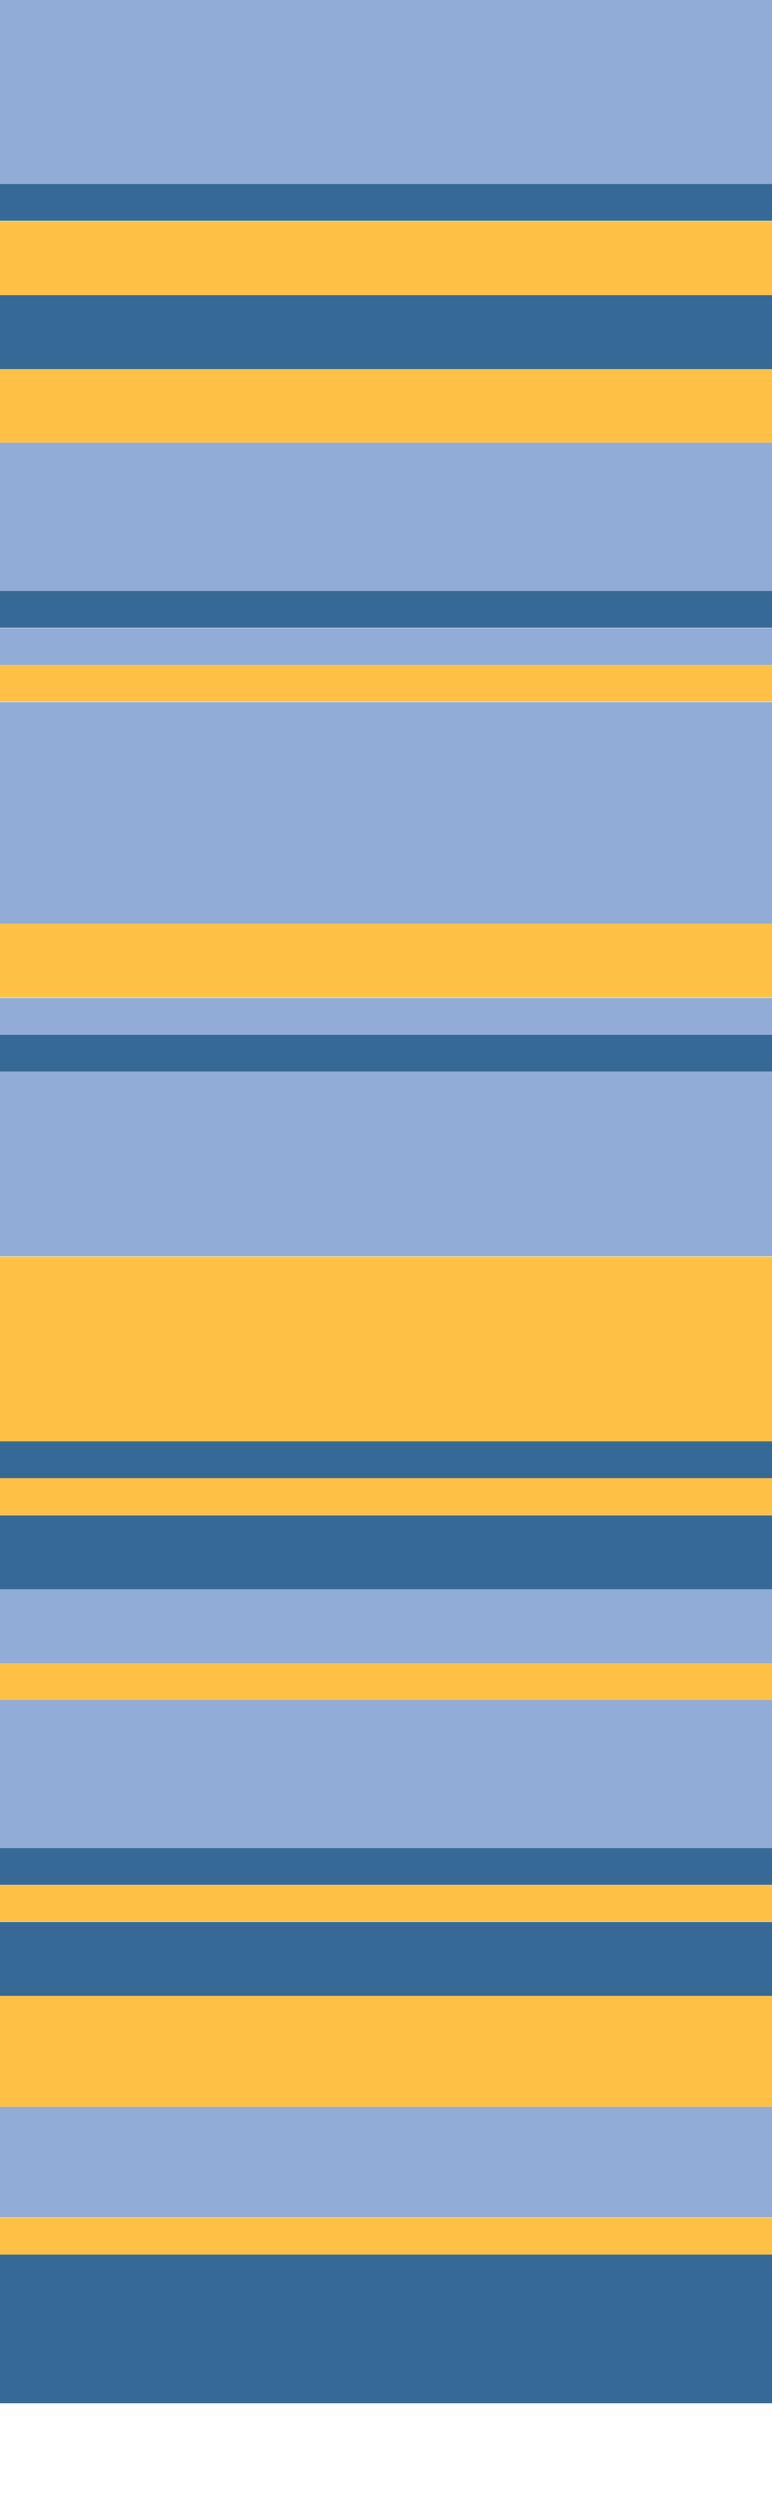 <svg id="Capa_1" data-name="Capa 1" xmlns="http://www.w3.org/2000/svg" viewBox="0 0 21 67.94"><defs><style>.cls-1{fill:#ffc145;}.cls-2{fill:#90acd7;}.cls-3{fill:#376996;}</style></defs><title>prostate-cancer-project-isotype</title><rect class="cls-1" y="6.01" width="21" height="2.01"/><rect class="cls-1" y="10.02" width="21" height="2.01"/><rect class="cls-2" width="21" height="5"/><rect class="cls-1" y="18.07" width="21" height="1"/><rect class="cls-2" y="27.12" width="21" height="1"/><rect class="cls-1" y="60.27" width="21" height="1"/><rect class="cls-2" y="57.25" width="21" height="3.01"/><rect class="cls-1" y="45.2" width="21" height="1"/><rect class="cls-1" y="40.17" width="21" height="1"/><rect class="cls-1" y="51.22" width="21" height="1"/><rect class="cls-3" y="50.22" width="21" height="1"/><rect class="cls-1" y="54.24" width="21" height="3.01"/><rect class="cls-1" y="34.15" width="21" height="5.02"/><rect class="cls-3" y="61.27" width="21" height="4.04"/><rect class="cls-2" y="29.12" width="21" height="5.02"/><rect class="cls-2" y="19.08" width="21" height="6.03"/><rect class="cls-3" y="8.02" width="21" height="2.01"/><rect class="cls-3" y="28.12" width="21" height="1"/><rect class="cls-2" y="46.2" width="21" height="4.02"/><rect class="cls-2" y="43.19" width="21" height="2.01"/><rect class="cls-3" y="39.17" width="21" height="1"/><rect class="cls-3" y="41.18" width="21" height="2.01"/><rect class="cls-1" y="25.1" width="21" height="2.01"/><rect class="cls-3" y="52.23" width="21" height="2.01"/><rect class="cls-2" y="12.03" width="21" height="4.03"/><rect class="cls-3" y="16.06" width="21" height="1"/><rect class="cls-3" y="5" width="21" height="1"/><rect class="cls-2" y="17.07" width="21" height="1"/></svg>